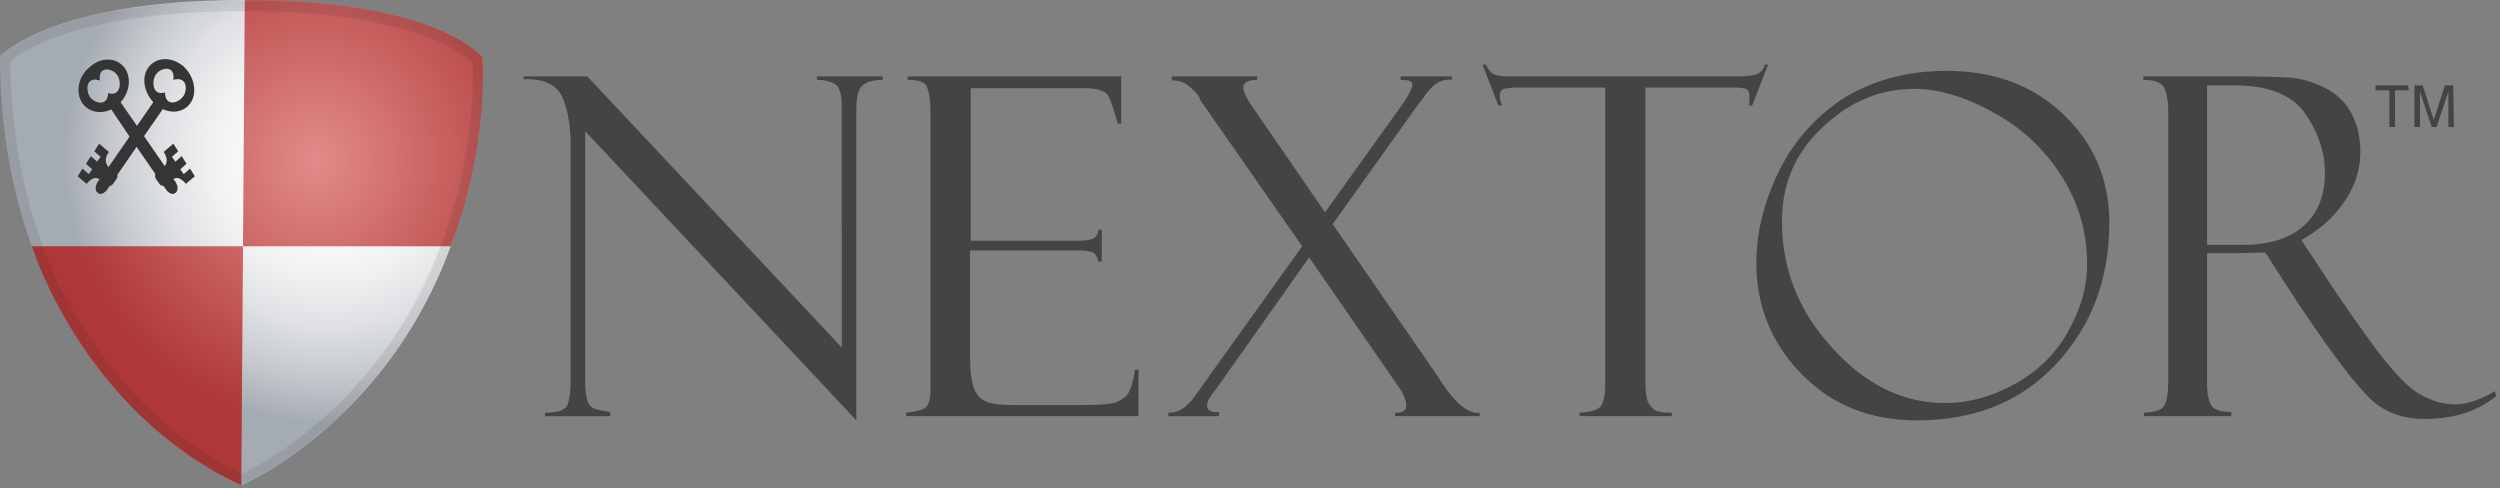 <svg viewBox="0 0 215 42" xmlns="http://www.w3.org/2000/svg" fill-rule="evenodd" clip-rule="evenodd" stroke-linejoin="round" stroke-miterlimit="1.414"><rect x="0" y="0" width="215" height="42" fill="#808080" stroke="none"/><path d="M207.161 7.763h-1.193v3.161h-.477V7.763h-1.193v-.417h2.803l.06.417zm3.876 3.161h-.477V7.882l-1.014 3.042h-.418l-1.013-3.042v3.042h-.477V7.346h.715l.954 2.981.954-2.981h.716l.06 3.578zm-26.715-4.055v-.298h8.288c2.088 0 3.638.059 4.532.119.955.119 1.909.417 2.863.894 1.014.537 1.729 1.253 2.206 2.147.477.895.775 1.968.775 3.28a7.389 7.389 0 0 1-1.311 4.234c-.895 1.371-2.147 2.504-3.757 3.399l2.087 3.16c.477.775 1.67 2.505 3.578 5.188 1.908 2.684 3.458 4.294 4.472 4.89 1.073.596 2.087.894 3.101.894.954 0 2.087-.357 3.399-1.133l.119.418c-1.61 1.312-3.637 1.968-6.201 1.968-1.67 0-3.161-.477-4.354-1.491-1.192-1.014-3.339-3.757-6.321-8.229l-.059-.06-2.922-4.532-2.624.06h-2.385v11.151c0 .894.119 1.55.358 1.908.238.417.834.596 1.729.596v.358h-7.514v-.298c.954-.06 1.551-.239 1.73-.596.238-.358.357-1.074.357-2.207V9.493c0-.776-.119-1.372-.298-1.849-.238-.537-.835-.775-1.848-.775zm5.486.477v13.715h3.041c2.385 0 4.174-.596 5.367-1.729 1.193-1.133 1.729-2.624 1.729-4.473 0-1.789-.596-3.518-1.729-5.128-1.133-1.61-3.161-2.385-6.023-2.385h-2.385zM70.246 6.571h5.665v.298c-.835 0-1.431.179-1.789.536-.358.358-.477 1.074-.477 2.147v26.596L50.329 11.281v21.587c0 .716.06 1.193.179 1.551.119.357.239.536.477.656.179.119.716.238 1.491.357v.358h-5.605v-.298c1.013 0 1.61-.179 1.848-.537.239-.358.358-1.192.358-2.564V12.593c0-1.729-.239-3.16-.716-4.233-.477-1.074-1.61-1.611-3.339-1.551v-.238h5.486l21.885 23.316V9.254c0-1.133-.179-1.789-.596-2.027-.418-.239-.895-.358-1.551-.358v-.298zm7.812.298v-.298h18.367v4.055h-.299c-.417-1.491-.715-2.386-1.013-2.624-.299-.239-.954-.418-1.968-.418h-9.661v13.119h8.945c.895 0 1.431-.059 1.67-.238a.853.853 0 0 0 .358-.716h.298v2.743h-.298c-.06-.358-.239-.656-.477-.775-.239-.119-.716-.179-1.372-.179h-9.183v9.005c0 1.371.119 2.325.358 2.921.238.597.656.955 1.192 1.133.537.179 1.372.239 2.505.239h5.128c1.61 0 2.684-.06 3.161-.179a2.383 2.383 0 0 0 1.133-.656c.298-.358.536-1.073.715-2.206h.298v3.995H77.939v-.298c.656-.06 1.192-.179 1.55-.358.358-.238.537-.775.537-1.67V9.791c0-1.074-.119-1.849-.298-2.266-.06-.418-.656-.656-1.67-.656zm46.811-.298v.298c-.835-.12-1.551.298-2.207 1.192 0 0-.059 0-.059.06s-.06.06-.06.119l-.179.239c-.059.059-.119.119-.119.179l-.179.179-7.454 10.435 8.885 12.881c.954 1.49 1.73 2.444 2.266 2.802.537.418 1.014.597 1.491.537v.298h-7.275v-.298c.596.06.954-.179.954-.656 0-.358-.179-.894-.596-1.491l-7.752-11.211-7.752 10.973s-.179.238-.477.656c-.358.417-.537.775-.537 1.133 0 .417.358.596 1.014.536v.358h-4.354v-.298c.656 0 1.193-.239 1.67-.716l.358-.357 9.481-13.239-8.765-12.582c0-.179-.239-.537-.776-1.014-.477-.477-1.073-.715-1.669-.656v-.357h7.334v.298c-.775 0-1.192.238-1.192.656 0 .298.238.835.715 1.55l6.321 9.183 6.918-9.66s.119-.179.298-.537c.179-.357.298-.596.298-.656 0-.238-.06-.357-.179-.417s-.417-.119-.835-.119v-.298h4.413zm27.192-1.014l-1.372 3.518h-.298c.06-.238.06-.477.06-.835 0-.298-.119-.477-.298-.596a3.883 3.883 0 0 0-1.014-.119h-7.633V32.51c0 1.014.06 1.73.239 2.087.179.358.417.597.656.716.298.119.715.179 1.371.179v.298h-7.931v-.298c1.014-.06 1.61-.239 1.849-.596.238-.299.357-.954.357-1.968V7.525h-7.275c-.715 0-1.192.059-1.431.119-.238.06-.358.298-.358.656 0 .179.06.417.179.775h-.298l-1.371-3.518h.298c.238.477.477.775.715.835.239.119.716.179 1.491.179h19.38c.776 0 1.312-.06 1.67-.179.358-.12.596-.358.716-.835h.298zm15.325.537c4.115 0 7.454 1.252 10.078 3.756 2.624 2.505 3.936 5.606 3.936 9.303 0 4.77-1.491 8.825-4.532 12.105-3.042 3.28-7.037 4.89-11.986 4.89-4.055 0-7.335-1.312-9.959-3.995-2.564-2.624-3.876-5.844-3.876-9.541 0-2.505.596-5.069 1.849-7.693 1.252-2.624 3.101-4.771 5.605-6.44 2.505-1.551 5.486-2.385 8.885-2.385zm-.119 28.563c2.027 0 3.995-.537 5.963-1.61s3.518-2.564 4.592-4.472c1.073-1.909 1.67-3.817 1.67-5.844 0-2.803-.776-5.427-2.266-7.693-1.491-2.325-3.459-4.114-5.904-5.426-2.385-1.312-4.651-1.968-6.679-1.968-2.922 0-5.546 1.073-7.871 3.28-2.385 2.206-3.518 4.889-3.518 8.11 0 4.114 1.431 7.752 4.353 10.912 2.862 3.161 6.082 4.711 9.66 4.711z" fill="#444" fill-rule="nonzero"/><g fill-rule="nonzero"><path d="M20.752.011C4.353.011 0 4.841 0 4.841c0 28.146 20.752 36.912 20.752 36.912s20.752-8.766 20.752-36.912c0 0-4.83-4.83-20.752-4.83z" fill="url(#_Radial1)"/><path d="M20.752 41.753L21.05.011s14.61-.477 20.454 4.83c.357 8.945-2.743 16.339-2.743 16.339H2.743s4.353 14.193 18.009 20.573z" fill="url(#_Radial2)"/><g fill="#353535"><path d="M8.527 12.355l-.417.656.537.477-.299.417-.536-.477-.418.656.537.477-.298.418-.537-.477-.417.656.775.655s.596-.834 1.133-.357l.775-1.074s-.596-.477 0-1.312"/><path d="M8.587 15.396l-.179.239s-.417.596 0 .954c.358.298.775-.239.775-.239l3.042-4.413 1.908-2.743-.775-.656-3.996 5.785"/><path d="M15.743 5.676c-1.014-.835-2.326-.775-2.982.119-.656.895-.358 2.326.656 3.22 1.014.835 2.326.776 2.982-.178.596-.895.298-2.326-.656-3.161zm-1.551 2.266c-1.073.358-1.192-.954-.775-1.55.418-.597 1.67-.835 1.491.477 1.193-.358 1.252.894.835 1.431-.418.596-1.551.894-1.551-.358zm-4.234 6.917c.179.12.179.358.06.537l-.298.417c-.119.179-.358.239-.537.06-.179-.119-.179-.358-.059-.537l.298-.417c.179-.119.417-.179.536-.06zm4.95-2.504l.417.656-.536.477.298.417.537-.477.417.656-.537.477.298.418.537-.477.418.656-.776.655s-.596-.834-1.133-.357l-.775-1.074s.596-.477 0-1.312"/><path d="M14.908 15.396l.179.239s.417.596 0 .954c-.358.298-.775-.239-.775-.239l-3.042-4.413-1.848-2.743.775-.656 3.995 5.785"/><path d="M7.096 8.896c.656.895 1.968 1.014 2.982.179 1.014-.835 1.312-2.266.656-3.22-.656-.894-1.968-1.014-2.982-.119-1.014.775-1.312 2.206-.656 3.16zm.656-.536c-.417-.597-.358-1.849.835-1.432-.179-1.312 1.073-1.073 1.491-.477.417.597.298 1.909-.775 1.551-.06 1.192-1.133.894-1.551.358zm5.725 6.499c-.179.12-.179.358-.06.537l.298.417c.12.179.358.239.537.06.179-.119.179-.358.06-.537l-.299-.417c-.178-.119-.357-.179-.536-.06z"/></g></g><path d="M21.944.965c3.101 0 13.656.298 18.665 4.353h.06c.179 7.096-1.789 13.179-2.445 15.027l-.239.597C33.096 34.24 22.899 39.785 20.811 40.74c-.178-.12-.477-.239-.775-.418h-.119l-.06-.06-.119-.059C9.899 34.955 5.367 25.414 3.995 22.075l-.417-1.193C1.849 16.112.954 10.864.894 5.259c.478-.358 1.611-1.193 3.817-2.028C7.454 2.217 12.463.965 20.692.965h1.252m0-.894h-1.252C4.293.071 0 4.901 0 4.901c0 6.38 1.073 11.807 2.743 16.279 0 0 4.055 13.119 16.578 19.798.059 0 .059.06.119.06s.06.059.119.059a16.61 16.61 0 0 0 1.193.597s12.344-5.248 18.009-20.514c0 0 3.1-7.394 2.743-16.339 0 0-.12-.119-.358-.298C36.018.369 25.165.071 21.944.071z" fill="#212221" fill-opacity=".1" fill-rule="nonzero"/><defs><radialGradient id="_Radial1" cx="0" cy="0" r="1" gradientUnits="userSpaceOnUse" gradientTransform="translate(28.415 13.57) scale(22.894)"><stop offset="0" stop-color="#fff"/><stop offset=".03" stop-color="#fff"/><stop offset=".25" stop-color="#fbfcfc"/><stop offset=".45" stop-color="#f0f1f2"/><stop offset=".64" stop-color="#dee0e3"/><stop offset=".83" stop-color="#c4c8cd"/><stop offset="1" stop-color="#a5abb2"/></radialGradient><radialGradient id="_Radial2" cx="0" cy="0" r="1" gradientUnits="userSpaceOnUse" gradientTransform="matrix(21.965 0 0 22.775 27.149 13.784)"><stop offset="0" stop-color="#e28b8a"/><stop offset="1" stop-color="#ad3837"/></radialGradient></defs></svg>